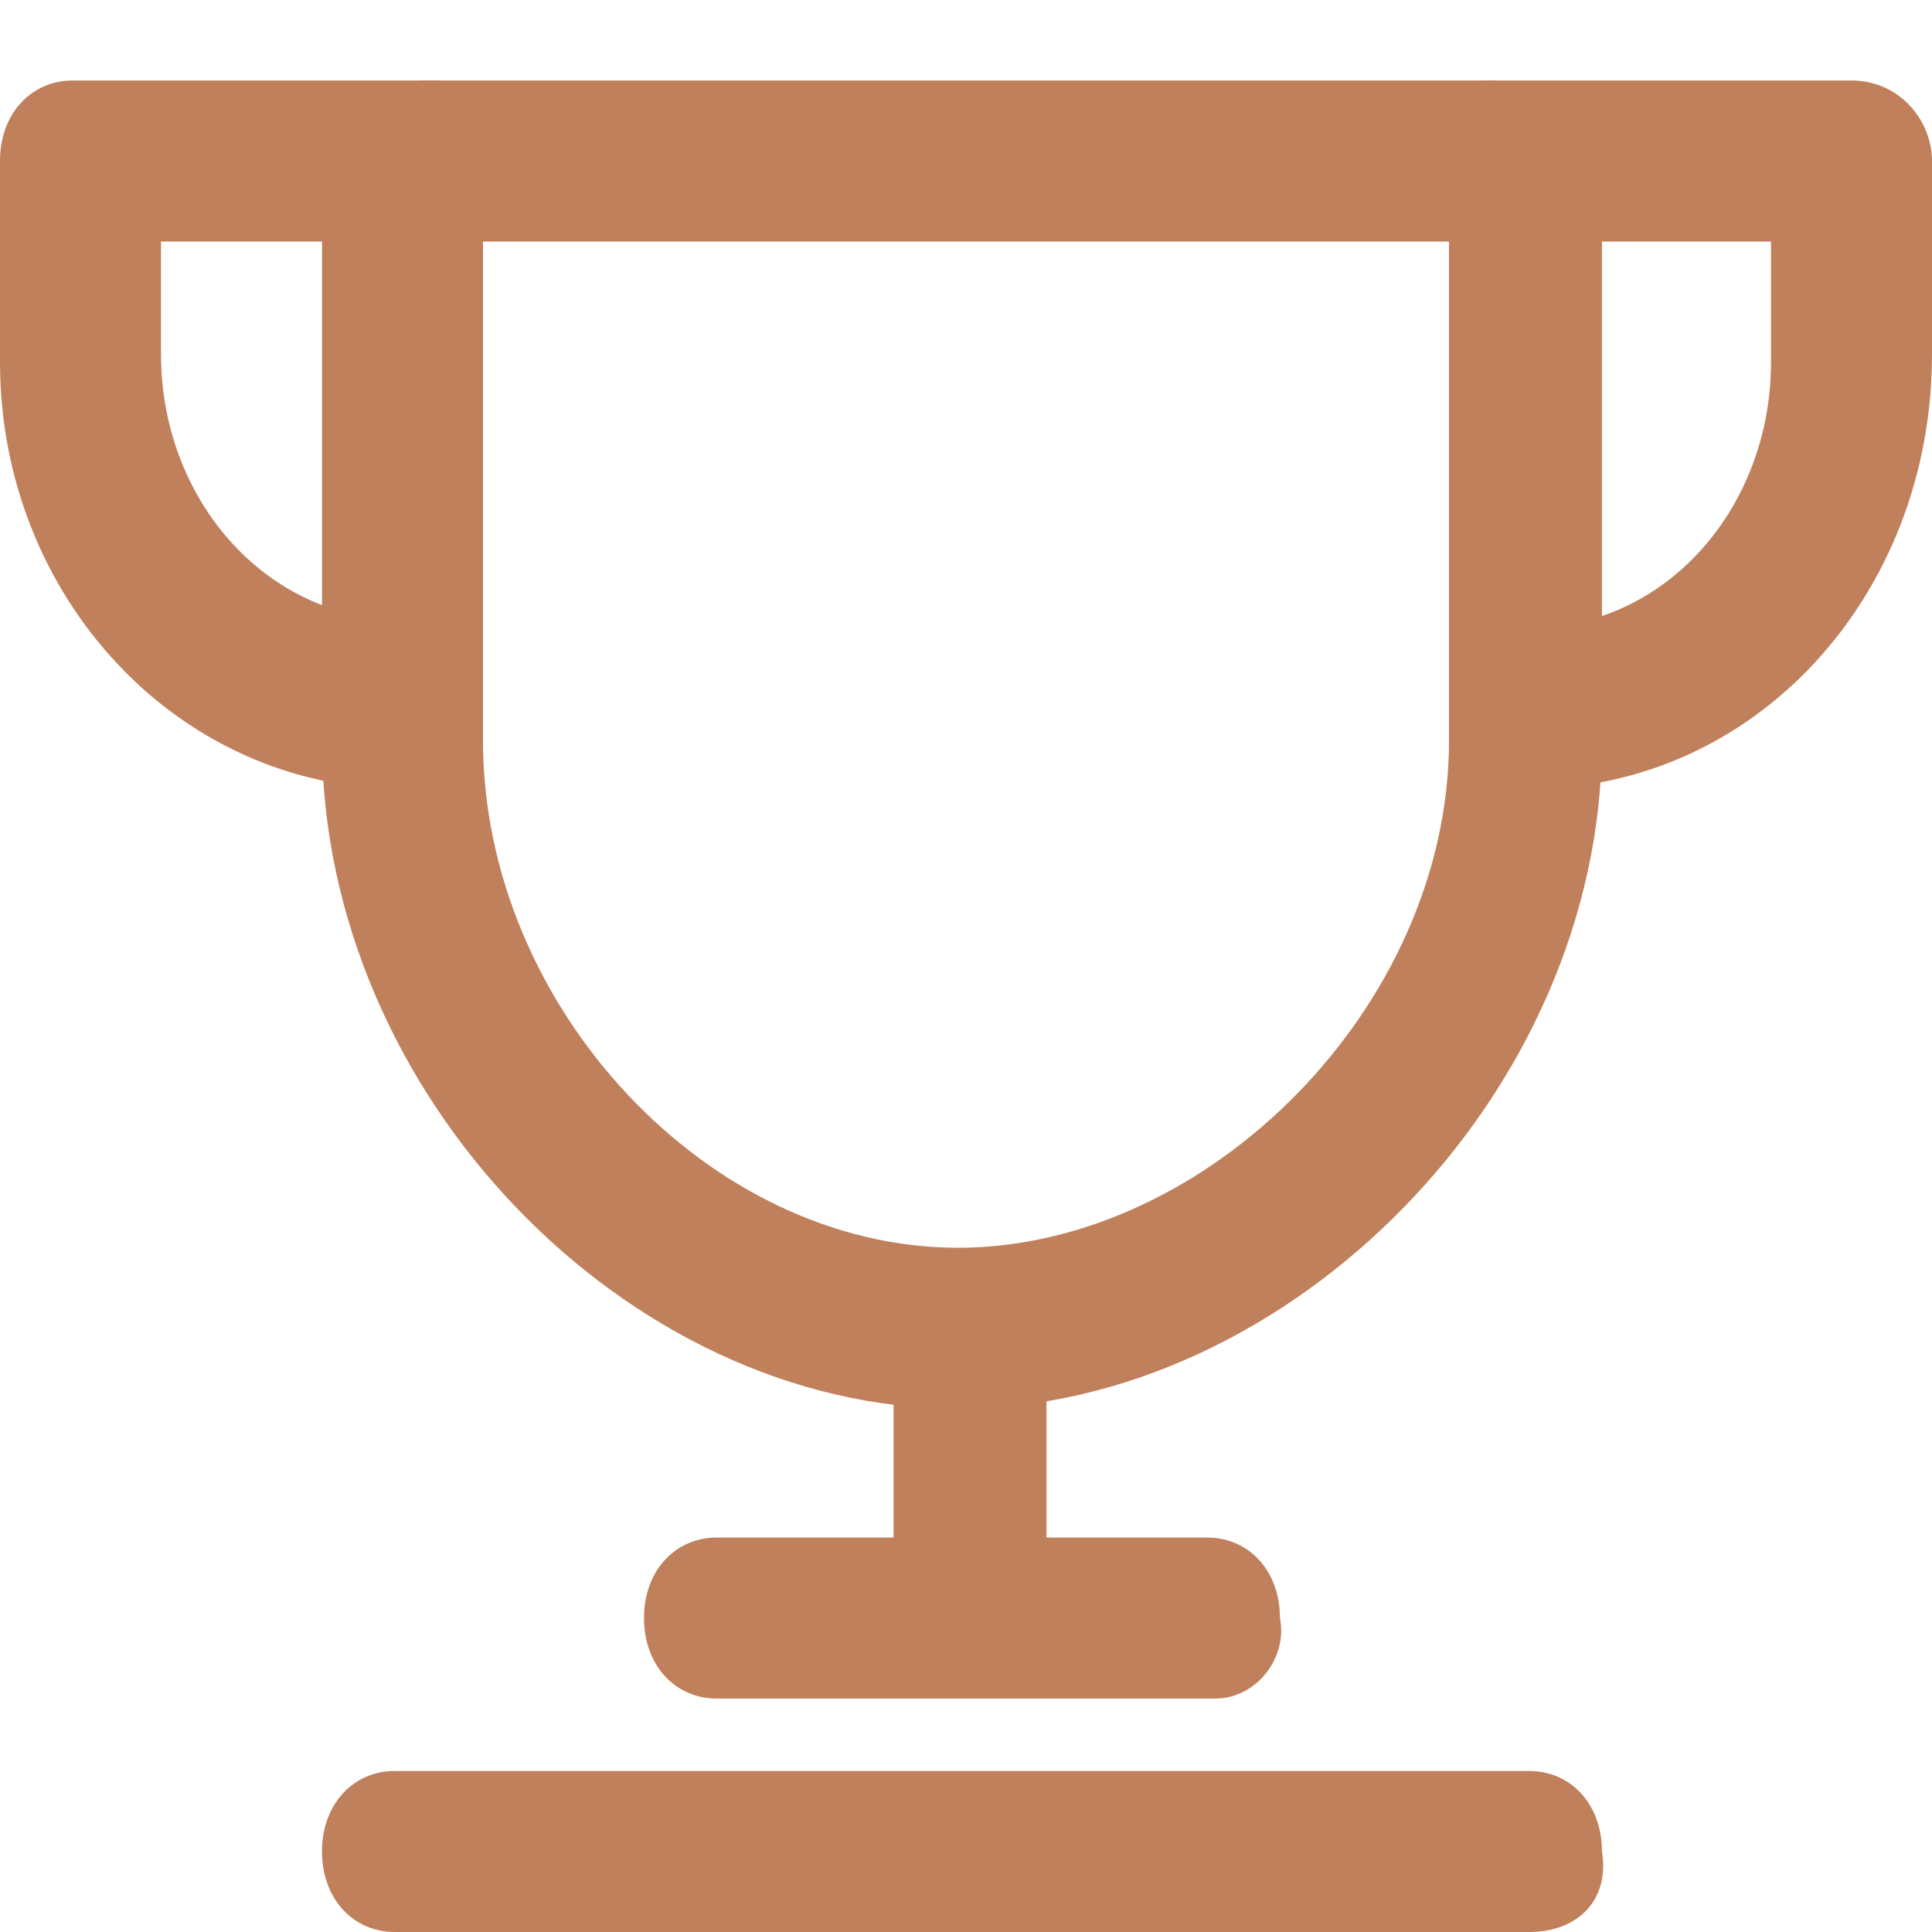 <svg width="24" height="24" viewBox="0 0 24 24" fill="none" xmlns="http://www.w3.org/2000/svg">
<path d="M18 9.2V3H6V9.2C6 12.5 8.8 15.5 11.9 15.5C15 15.5 18 12.5 18 9.2ZM19.9 9.2C19.9 13.6 16 17.5 11.9 17.5C7.8 17.5 4 13.6 4 9.2V2C4 1.5 4.8 1 5.3 1H18.5C19 1 19.9 1.5 19.9 2V9.2Z" fill="#C0805B"/>
<path d="M5 9.8C2.2 9.8 0 7.4 0 4.5V2C0 1.4 0.4 1 0.9 1H5.4C6 1 6.4 1.5 6.4 2C6.4 2.6 6 3 5.5 3H2V4.4C2 6.2 3.3 7.7 5 7.7C5.5 7.7 5.9 8.1 5.9 8.7C6 9.3 5.5 9.8 5 9.8Z" fill="#C0805B"/>
<path d="M19 9.8C18.5 9.8 18.1 9.4 18.1 8.8C18.1 8.2 18.5 7.8 19 7.8C20.7 7.8 22 6.3 22 4.5V3H18.5C18 3 17.6 2.6 17.6 2C17.6 1.4 18 1 18.5 1H23C23.6 1 24 1.5 24 2V4.4C24 7.4 21.8 9.8 19 9.8Z" fill="#C0805B"/>
<path d="M12 20.999C11.5 20.999 11.1 20.599 11.1 19.999V16.699C11.1 16.099 11.5 15.699 12 15.699C12.5 15.699 13 16.099 13 16.599V19.999C13 20.599 12.5 20.999 12 20.999Z" fill="#C0805B"/>
<path d="M19 24H4.9C4.4 24 4 23.6 4 23C4 22.4 4.4 22 4.9 22H19C19.5 22 19.9 22.4 19.9 23C20 23.6 19.6 24 19 24Z" fill="#C0805B"/>
<path d="M15.1 21.1H8.9C8.4 21.1 8 20.7 8 20.1C8 19.5 8.4 19.1 8.9 19.1H15C15.5 19.1 15.9 19.5 15.9 20.1C16 20.6 15.6 21.1 15.1 21.1Z" fill="#C0805B"/>
</svg>
